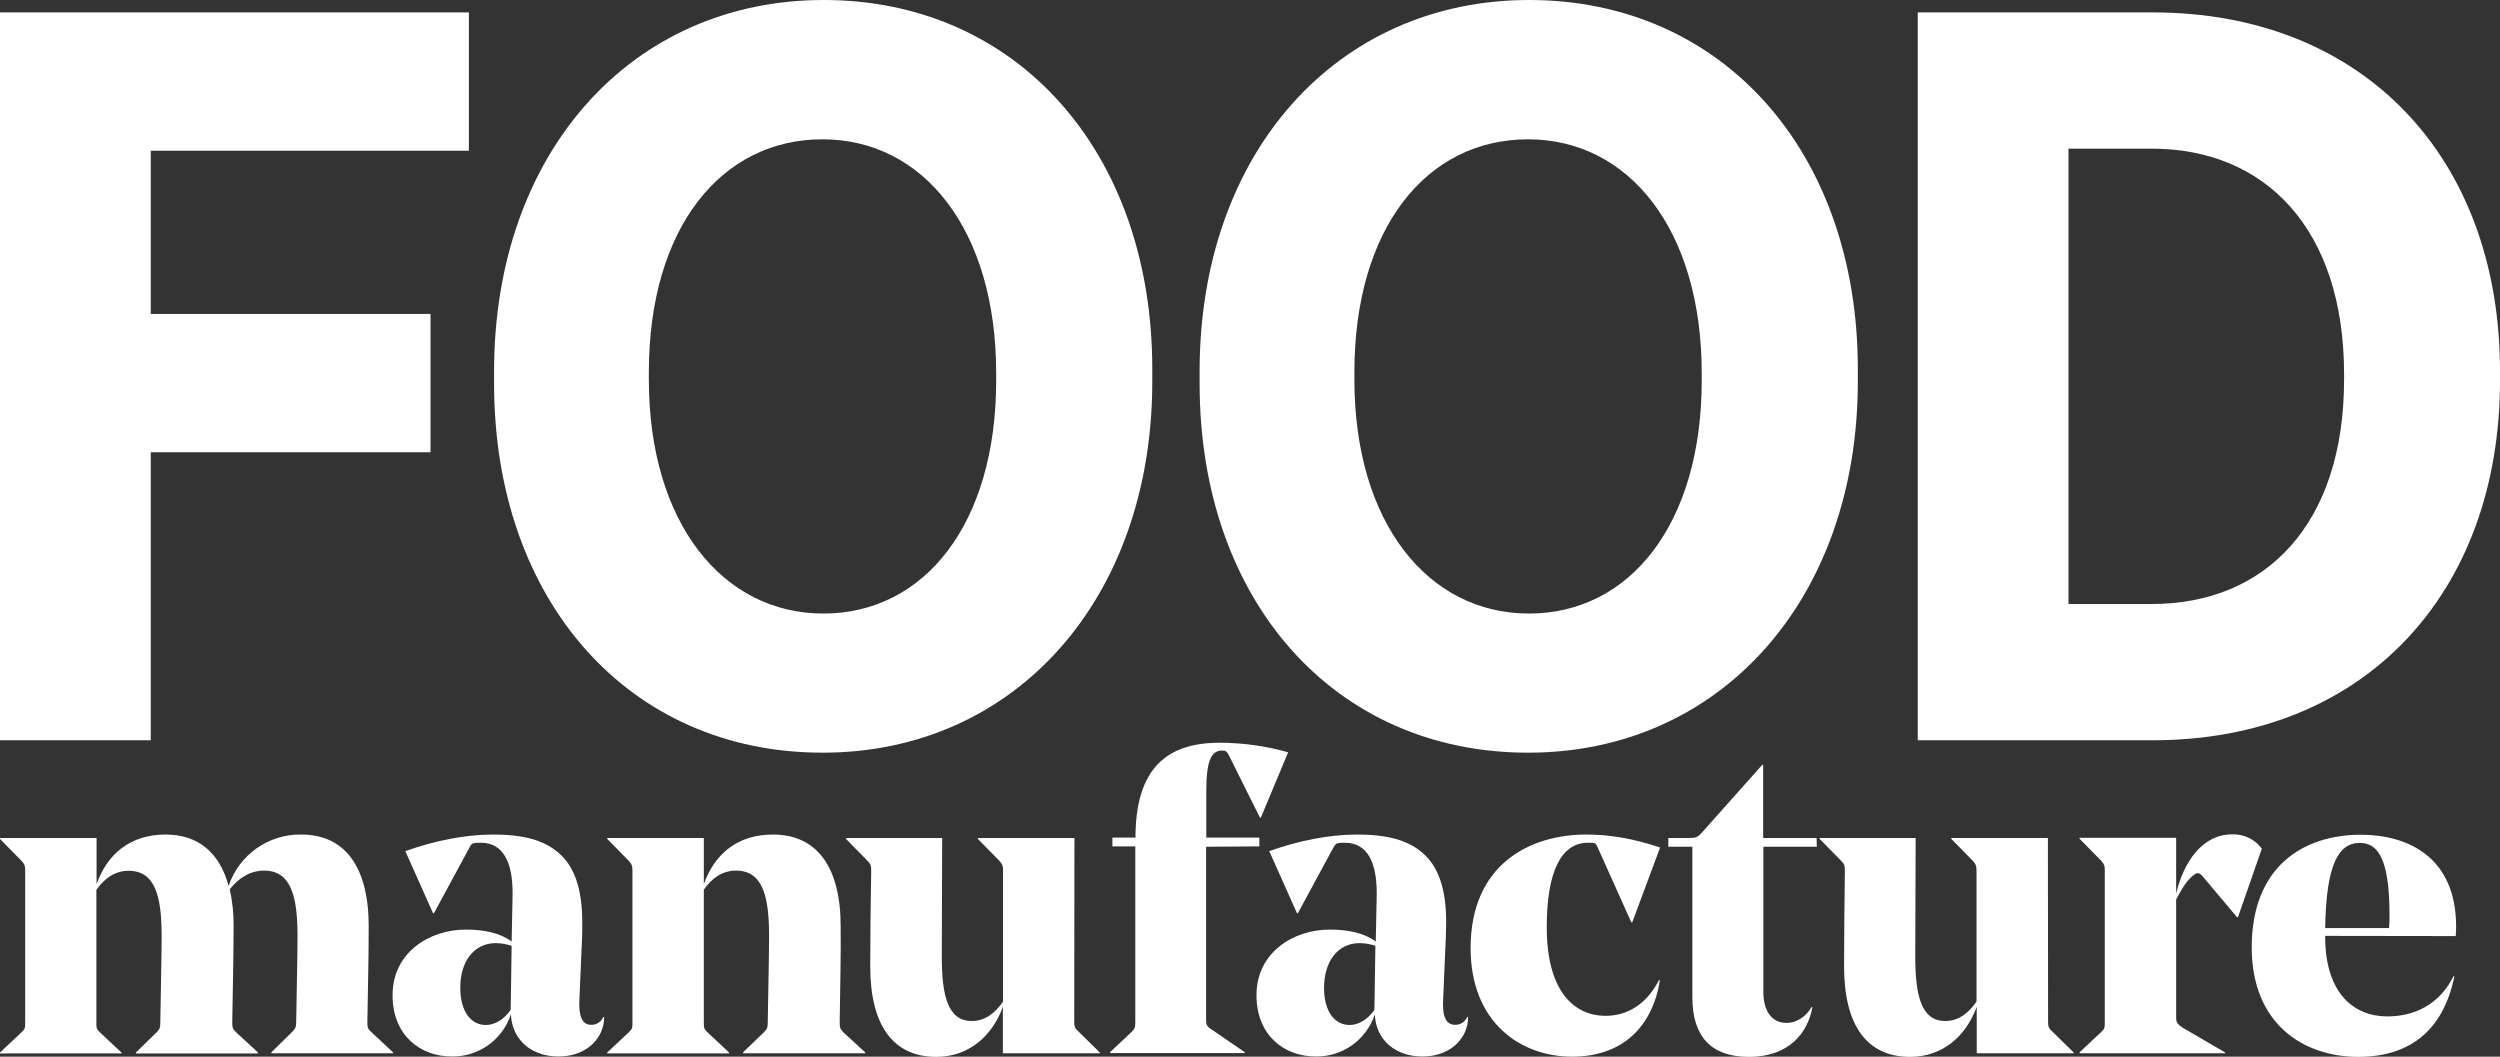 <?xml version="1.0" encoding="utf-8"?>
<!-- Generator: Adobe Illustrator 27.0.1, SVG Export Plug-In . SVG Version: 6.00 Build 0)  -->
<svg version="1.1" id="Layer_1" xmlns="http://www.w3.org/2000/svg" xmlns:xlink="http://www.w3.org/1999/xlink" x="0px" y="0px"
	 viewBox="0 0 1310 553.7" style="enable-background:new 0 0 1310 553.7;" xml:space="preserve">
<rect x="0" y="0" width="1310" height="553.7" fill="#333333" stroke="none"/>
<style type="text/css">
	.st0{fill:#FFFFFF;}
</style>
<path class="st0" d="M0,6.5h245.7V79H79v85.5h146.6V237H79v150.9H0V6.5z"/>
<path class="st0" d="M258.9,201v-6.5C258.9,80.1,330.8,0,431.6,0c101.3,0,172.2,79.6,172.2,193.4v6.5
	c0,113.9-71.9,194.5-172.7,194.5C329.7,394.5,258.9,314.9,258.9,201z M522,199.4v-3.8C522,120.4,483.9,73,431,73
	c-53.4,0-91,46.8-91,122v3.9c0,75.2,38.7,122.6,91.5,122.6S522,274.6,522,199.4z"/>
<path class="st0" d="M628.6,201v-6.5C628.6,80.1,700.5,0,801.3,0c101.3,0,172.2,79.6,172.2,193.4v6.5
	c0,113.9-71.9,194.5-172.7,194.5C699.4,394.5,628.6,314.9,628.6,201z M891.7,199.4v-3.8c0-75.2-38.1-122.6-91-122.6
	c-53.4,0-91,46.8-91,122v3.9c0,75.2,38.7,122.6,91.5,122.6S891.7,274.6,891.7,199.4L891.7,199.4z"/>
<path class="st0" d="M1004.9,6.5H1128c110.6,0,182,76.3,182,188v4.9c0,111.7-71.4,188.5-182,188.5h-123.1V6.5z M1083.9,77.9v238.6
	h43.6c59.9,0,100.8-42,100.8-117.7v-2.7c0-75.7-40.9-118.2-100.8-118.2H1083.9z"/>
<path class="st0" d="M192.5,535.5c0,3,0.2,3.7,2.3,5.5l11.2,10.5v0.4h-63.8v-0.5l10.7-10.5c1.8-1.8,2.3-2.7,2.3-5.2
	c0-3.7,0.7-34.2,0.7-45.1c0-20.5-3.2-34.4-17.5-34.4c-7.3,0-13.4,3.9-18,9.8c1.4,6.4,2.1,12.9,2,19.4c0,14.1-0.4,32.1-0.7,50.1
	c0,3,0.2,3.7,2.1,5.5l11.4,10.5v0.5h-64v-0.5L82,541c1.8-1.8,2-2.7,2-5.2c0-3.4,0.7-34.2,0.7-45.1c0-20.7-3.2-34.4-17.3-34.4
	c-7.3,0-12.8,4.1-16.9,10v69.3c0,3,0,3.7,2,5.5l11.2,10.5v0.4H0v-0.5l11.2-10.5c2-1.8,2-2.5,2-5.5v-78.8c0-3-0.2-3.7-2-5.7L0,439.6
	v-0.5h50.6v24.2c5.7-16,17.8-26,36.2-26c16.9,0,28.2,9.3,33,26.9c5.5-16.3,20.9-27.2,38.1-26.9c22.6,0,35.3,16.6,35.3,48.1
	C193.2,500.4,192.8,517.5,192.5,535.5z"/>
<path class="st0" d="M305,491.5l-1.4,32.3c-0.5,8.9,1.6,13.2,6.1,13.2c2.8,0.1,5.3-1.5,6.4-4.1h0.5c0,2.8-0.6,5.6-1.8,8.2
	c-3.6,7.5-11.4,12.5-22.3,12.5c-13,0-24.1-7.8-24.8-22.1c-4.4,13.4-16.9,22.3-31,22.1c-16.6,0-31-11.2-31-32.1
	c0-22.6,19.6-34.4,38.3-34.4c9.8,0,18,1.8,24.1,6.2l0.5-24.4v-1.1c0-15.7-4.8-26.2-16.6-26.2c-4.6,0-4.8,0.2-6.1,2.7l-18.5,34.2
	h-0.5L212.4,446c15.3-5.5,31.5-8.7,46-8.7c15.3,0,27.1,2.7,35.3,10.5c7.3,6.8,11.4,18,11.4,35.5C305.2,485.6,305,490.9,305,491.5z
	 M241.2,517.7c0,12.5,5.7,19.4,13.4,19.4c5,0,10-3.4,13-8v-0.2l0.5-33.3c-2.7-0.9-5.6-1.4-8.4-1.4
	C247.8,494.3,241.1,504.5,241.2,517.7L241.2,517.7z"/>
<path class="st0" d="M440,535.5c0,3,0.2,3.7,2,5.5l11.4,10.5v0.4h-64v-0.5l10.9-10.5c1.8-1.8,2-2.7,2-5.2c0-3.4,0.7-34.2,0.7-45.1
	c0-20.7-3.2-34.4-17.3-34.4c-7.3,0-12.8,4.1-16.9,10v69.3c0,3,0,3.7,2,5.5l11.2,10.5v0.5h-63.8v-0.5l11.2-10.5c2-1.8,2-2.5,2-5.5
	v-78.8c0-3-0.2-3.7-2-5.7l-11.2-11.4v-0.5h50.6v24.2c5.7-16,17.8-26,36.2-26c22.8,0,35.5,16.6,35.5,48.1
	C440.7,499.5,440.2,517.5,440,535.5z"/>
<path class="st0" d="M562.9,534.6c0,3,0,3.9,2,5.7l11.4,11.2v0.4h-50.8v-24.3c-5.7,15.5-18,26.2-34.9,26.2
	c-22.5,0-34.6-16.4-34.6-47.4c0-15,0.2-31.4,0.5-49.9c0-3-0.2-3.7-2-5.5l-11.2-11.4v-0.5h50.4c0,0.7-0.2,59-0.2,62
	c0,20.3,3,33.9,15.7,33.9c7.3,0,12.5-4.5,16.4-10.2v-68.1c0-3-0.2-3.7-2-5.7l-11.2-11.4v-0.5H563L562.9,534.6z"/>
<path class="st0" d="M632,443.7v90.4c0,3,0.2,3.7,3.4,5.7l16.9,11.6v0.4h-70.6v-0.5l11.2-10.5c1.8-1.8,2-2.5,2-5.5v-91.8h-12v-4.6
	h12.1c0-36.2,16.4-49.7,44-49.7c12.2,0,24.3,1.7,36,5l-14.3,34.2h-0.5l-16-32.1c-1.4-2.7-1.8-3-3.9-3c-5.5,0-8.2,5.2-8.2,21.2v24.4
	h27.8v4.6L632,443.7z"/>
<path class="st0" d="M757.6,491.5l-1.4,32.3c-0.5,8.9,1.6,13.2,6.2,13.2c2.8,0.1,5.3-1.5,6.4-4.1h0.5c0,2.8-0.6,5.6-1.8,8.2
	c-3.6,7.5-11.4,12.5-22.3,12.5c-13,0-24.2-7.8-24.8-22.1c-4.4,13.4-16.9,22.3-31,22.1c-16.6,0-31-11.2-31-32.1
	c0-22.6,19.6-34.4,38.3-34.4c9.8,0,18,1.8,24.2,6.2l0.5-24.4v-1.1c0-15.7-4.8-26.2-16.6-26.2c-4.6,0-4.8,0.2-6.2,2.7l-18.5,34.2
	h-0.5L665.1,446c15.3-5.5,31.4-8.7,46-8.7c15.3,0,27.1,2.7,35.3,10.5c7.3,6.8,11.4,18,11.4,35.5
	C757.8,485.6,757.6,490.9,757.6,491.5z M693.8,517.7c0,12.5,5.7,19.4,13.4,19.4c5,0,10-3.4,13-8v-0.2l0.5-33.3
	c-2.7-0.9-5.6-1.4-8.4-1.4C700.4,494.3,693.8,504.5,693.8,517.7z"/>
<path class="st0" d="M770.6,496.8c0-44,31.2-59.5,60.6-59.5c12.1,0,24.4,2,38.7,6.8l-14.6,39.2h-0.5l-17.5-39
	c-0.9-2.3-1.4-2.7-4.1-2.7h-1.1c-13.9,0-21.6,14.8-21.6,44.2c0,34.9,15.3,46.5,30.8,46.5c12.1,0,21.9-6.8,28-18.7h0.5
	c-3.9,24.6-19.8,40.1-46,40.1C796.5,553.7,770.6,535.5,770.6,496.8z"/>
<path class="st0" d="M952,443.7h-28v76.1c0,10.2,4.6,16.2,12.1,16.2c5.9,0,10.7-3.9,13.2-8.4l0.4,0.2c-2.3,12.8-11.6,26-33.3,26
	c-19.8,0-29.6-10.7-29.6-31.2v-78.9h-12.6v-4.6h10.2c3.7,0,4.8,0,7.1-2.5l31.9-35.8h0.5v38.3h28L952,443.7z"/>
<path class="st0" d="M1073.2,534.6c0,3,0,3.9,2,5.7l11.4,11.2v0.4h-50.8v-24.3c-5.7,15.5-18,26.2-34.9,26.2
	c-22.6,0-34.6-16.4-34.6-47.4c0-15,0.2-31.4,0.4-49.9c0-3-0.2-3.7-2-5.5l-11.2-11.4v-0.5h50.3c0,0.7-0.2,59-0.2,62
	c0,20.3,3,33.9,15.7,33.9c7.3,0,12.5-4.5,16.4-10.2v-68.1c0-3-0.2-3.7-2-5.7l-11.2-11.4v-0.5h50.6L1073.2,534.6z"/>
<path class="st0" d="M1172.7,480.6h-0.5l-18-21.4c-1.1-1.4-2.5-2.3-4.1-1.1c-3.9,2.7-6.4,6.8-9.8,13.2v61.5c0,2.5,0.2,3.6,3.4,5.7
	l22.3,13v0.4h-76.3v-0.5l11.2-10.5c2-1.8,2-2.5,2-5.5v-78.8c0-3-0.2-3.7-2-5.7l-11.2-11.4v-0.5h50.6v29.2c3.9-16.2,13.4-31,29.4-31
	c6.1-0.2,11.9,2.6,15.5,7.5L1172.7,480.6z"/>
<path class="st0" d="M1218.4,490.4v0.5c0,29.6,15,41.7,32.6,41.7c13.7,0,27.1-5.9,34.6-21h0.5c-5.9,28.7-23.7,42.2-50.4,42.2
	c-28.7,0-55.8-17.3-55.8-57.4c0-42.2,26.9-59,57.2-59c24.2,0,49.9,11.4,49.9,48.1c0,0.7,0,2.3-0.2,5L1218.4,490.4z M1218.4,486.3
	h33.5c0.2-3,0.2-5.9,0.2-6.8c0-29.8-6.2-37.8-15.5-37.8C1225.3,441.6,1218.9,453.2,1218.4,486.3L1218.4,486.3z"/>
</svg>
